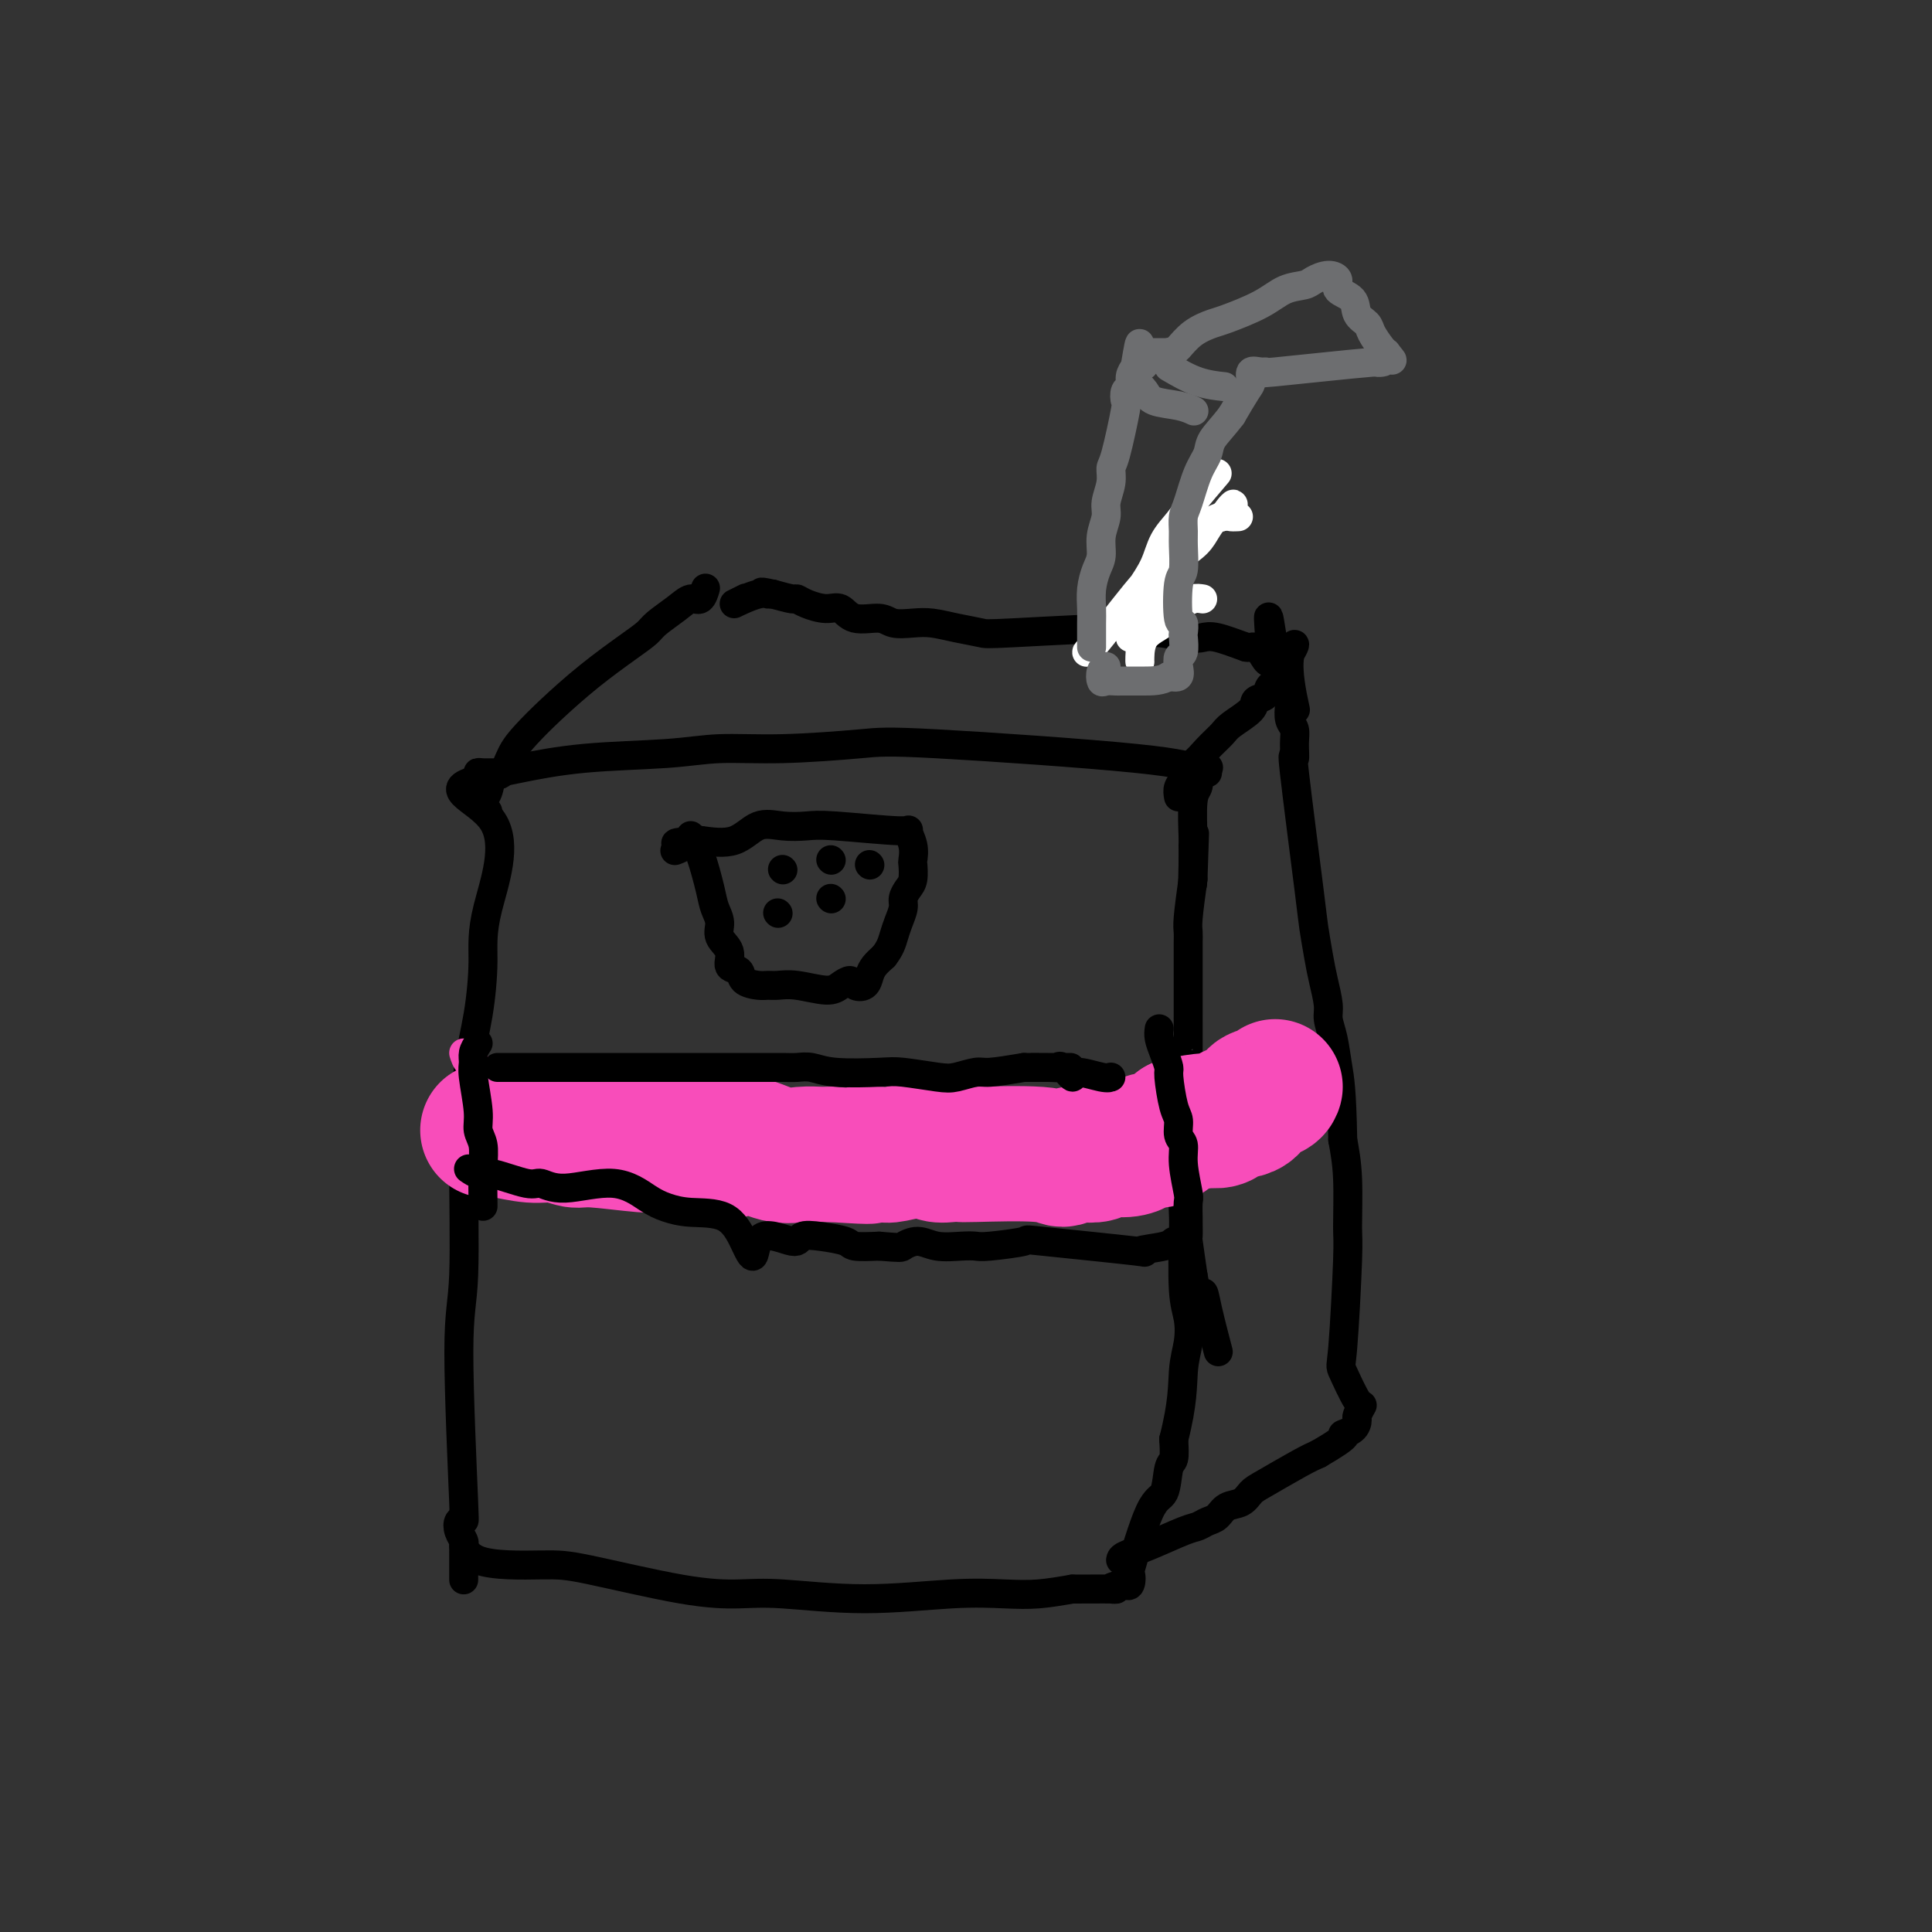 <svg viewBox='0 0 400 400' version='1.1' xmlns='http://www.w3.org/2000/svg' xmlns:xlink='http://www.w3.org/1999/xlink'><rect x="0" y="0" width="400" height="400" fill="#333333" stroke="none"/><g fill='none' stroke='#000000' stroke-width='6' stroke-linecap='round' stroke-linejoin='round'><path d='M250,160c-0.254,-0.460 -0.508,-0.919 -1,-1c-0.492,-0.081 -1.221,0.217 -2,0c-0.779,-0.217 -1.608,-0.949 -12,-2c-10.392,-1.051 -30.345,-2.422 -41,-3c-10.655,-0.578 -12.010,-0.363 -16,0c-3.990,0.363 -10.615,0.874 -16,1c-5.385,0.126 -9.531,-0.134 -13,0c-3.469,0.134 -6.263,0.663 -11,1c-4.737,0.337 -11.419,0.483 -17,1c-5.581,0.517 -10.061,1.406 -13,2c-2.939,0.594 -4.337,0.894 -5,1c-0.663,0.106 -0.590,0.018 -1,0c-0.410,-0.018 -1.303,0.034 -2,0c-0.697,-0.034 -1.199,-0.152 -1,0c0.199,0.152 1.100,0.576 2,1'/><path d='M101,161c-11.639,2.169 -2.235,4.092 1,9c3.235,4.908 0.302,12.802 -1,18c-1.302,5.198 -0.975,7.699 -1,11c-0.025,3.301 -0.404,7.403 -1,11c-0.596,3.597 -1.410,6.689 -2,11c-0.590,4.311 -0.957,9.839 -1,18c-0.043,8.161 0.238,18.954 0,25c-0.238,6.046 -0.996,7.345 -1,16c-0.004,8.655 0.744,24.664 1,31c0.256,6.336 0.020,2.997 0,2c-0.020,-0.997 0.177,0.349 0,1c-0.177,0.651 -0.728,0.607 -1,1c-0.272,0.393 -0.266,1.221 0,2c0.266,0.779 0.790,1.508 1,2c0.210,0.492 0.105,0.746 0,1'/><path d='M96,320c0.005,12.939 0.016,4.787 0,2c-0.016,-2.787 -0.061,-0.211 3,1c3.061,1.211 9.226,1.055 13,1c3.774,-0.055 5.157,-0.010 10,1c4.843,1.010 13.145,2.985 19,4c5.855,1.015 9.264,1.070 12,1c2.736,-0.070 4.799,-0.267 9,0c4.201,0.267 10.540,0.997 17,1c6.460,0.003 13.041,-0.721 18,-1c4.959,-0.279 8.297,-0.114 11,0c2.703,0.114 4.772,0.175 7,0c2.228,-0.175 4.614,-0.588 7,-1'/><path d='M222,329c12.377,-0.097 8.820,0.161 8,0c-0.820,-0.161 1.098,-0.739 2,-1c0.902,-0.261 0.790,-0.203 1,0c0.210,0.203 0.743,0.553 1,0c0.257,-0.553 0.240,-2.008 0,-2c-0.240,0.008 -0.702,1.480 0,-1c0.702,-2.480 2.566,-8.910 4,-12c1.434,-3.090 2.436,-2.838 3,-4c0.564,-1.162 0.690,-3.736 1,-5c0.310,-1.264 0.803,-1.218 1,-2c0.197,-0.782 0.099,-2.391 0,-4'/><path d='M243,298c1.944,-7.515 1.803,-11.302 2,-14c0.197,-2.698 0.733,-4.308 1,-6c0.267,-1.692 0.267,-3.466 0,-5c-0.267,-1.534 -0.800,-2.830 -1,-6c-0.200,-3.170 -0.068,-8.216 0,-11c0.068,-2.784 0.071,-3.305 0,-5c-0.071,-1.695 -0.215,-4.564 0,-5c0.215,-0.436 0.790,1.561 1,-3c0.210,-4.561 0.056,-15.682 0,-20c-0.056,-4.318 -0.015,-1.835 0,-3c0.015,-1.165 0.004,-5.978 0,-8c-0.004,-2.022 -0.001,-1.255 0,-2c0.001,-0.745 0.000,-3.004 0,-4c-0.000,-0.996 -0.000,-0.728 0,-1c0.000,-0.272 0.000,-1.084 0,-2c-0.000,-0.916 -0.001,-1.935 0,-3c0.001,-1.065 0.003,-2.175 0,-3c-0.003,-0.825 -0.011,-1.366 0,-2c0.011,-0.634 0.041,-1.363 0,-2c-0.041,-0.637 -0.155,-1.182 0,-3c0.155,-1.818 0.577,-4.909 1,-8'/><path d='M247,182c0.619,-18.114 0.165,-5.399 0,-1c-0.165,4.399 -0.041,0.483 0,-2c0.041,-2.483 -0.003,-3.534 0,-4c0.003,-0.466 0.051,-0.348 0,-2c-0.051,-1.652 -0.202,-5.073 0,-7c0.202,-1.927 0.759,-2.359 1,-3c0.241,-0.641 0.168,-1.491 0,-2c-0.168,-0.509 -0.430,-0.675 0,-1c0.430,-0.325 1.551,-0.807 2,-1c0.449,-0.193 0.224,-0.096 0,0'/><path d='M101,168c-0.519,-0.709 -1.037,-1.417 -1,-2c0.037,-0.583 0.631,-1.040 1,-2c0.369,-0.960 0.514,-2.424 1,-3c0.486,-0.576 1.312,-0.263 2,-1c0.688,-0.737 1.236,-2.525 2,-4c0.764,-1.475 1.742,-2.636 3,-4c1.258,-1.364 2.797,-2.931 5,-5c2.203,-2.069 5.072,-4.641 8,-7c2.928,-2.359 5.915,-4.507 8,-6c2.085,-1.493 3.269,-2.331 4,-3c0.731,-0.669 1.009,-1.167 2,-2c0.991,-0.833 2.697,-1.999 4,-3c1.303,-1.001 2.205,-1.835 3,-2c0.795,-0.165 1.483,0.340 2,0c0.517,-0.340 0.862,-1.526 1,-2c0.138,-0.474 0.069,-0.237 0,0'/><path d='M244,165c-0.125,-0.676 -0.249,-1.353 0,-2c0.249,-0.647 0.872,-1.266 1,-2c0.128,-0.734 -0.239,-1.585 0,-2c0.239,-0.415 1.084,-0.394 2,-1c0.916,-0.606 1.904,-1.840 3,-3c1.096,-1.160 2.301,-2.246 3,-3c0.699,-0.754 0.893,-1.176 2,-2c1.107,-0.824 3.127,-2.051 4,-3c0.873,-0.949 0.597,-1.619 1,-2c0.403,-0.381 1.484,-0.472 2,-1c0.516,-0.528 0.468,-1.492 1,-2c0.532,-0.508 1.643,-0.560 2,-1c0.357,-0.440 -0.041,-1.269 0,-2c0.041,-0.731 0.520,-1.366 1,-2'/><path d='M266,137c3.569,-5.164 1.493,-4.075 1,-1c-0.493,3.075 0.598,8.136 1,10c0.402,1.864 0.115,0.533 0,0c-0.115,-0.533 -0.057,-0.266 0,0'/><path d='M232,323c0.048,-0.281 0.096,-0.562 1,-1c0.904,-0.438 2.665,-1.033 5,-2c2.335,-0.967 5.243,-2.304 7,-3c1.757,-0.696 2.361,-0.749 3,-1c0.639,-0.251 1.312,-0.701 2,-1c0.688,-0.299 1.391,-0.448 2,-1c0.609,-0.552 1.125,-1.506 2,-2c0.875,-0.494 2.110,-0.527 3,-1c0.890,-0.473 1.434,-1.384 2,-2c0.566,-0.616 1.152,-0.935 3,-2c1.848,-1.065 4.956,-2.876 7,-4c2.044,-1.124 3.022,-1.562 4,-2'/><path d='M273,301c7.371,-4.279 5.300,-3.978 5,-4c-0.300,-0.022 1.173,-0.368 2,-1c0.827,-0.632 1.009,-1.550 1,-2c-0.009,-0.450 -0.210,-0.430 0,-1c0.210,-0.570 0.831,-1.729 1,-2c0.169,-0.271 -0.112,0.345 -1,-1c-0.888,-1.345 -2.381,-4.650 -3,-6c-0.619,-1.350 -0.365,-0.743 0,-5c0.365,-4.257 0.840,-13.378 1,-18c0.160,-4.622 0.005,-4.744 0,-7c-0.005,-2.256 0.142,-6.644 0,-10c-0.142,-3.356 -0.571,-5.678 -1,-8'/><path d='M278,236c-0.183,-10.516 -0.641,-12.805 -1,-15c-0.359,-2.195 -0.621,-4.296 -1,-6c-0.379,-1.704 -0.876,-3.009 -1,-4c-0.124,-0.991 0.124,-1.666 0,-3c-0.124,-1.334 -0.619,-3.328 -1,-5c-0.381,-1.672 -0.648,-3.023 -1,-5c-0.352,-1.977 -0.788,-4.581 -1,-6c-0.212,-1.419 -0.199,-1.654 -1,-8c-0.801,-6.346 -2.414,-18.801 -3,-24c-0.586,-5.199 -0.143,-3.140 0,-3c0.143,0.140 -0.013,-1.639 0,-3c0.013,-1.361 0.196,-2.304 0,-3c-0.196,-0.696 -0.769,-1.146 -1,-2c-0.231,-0.854 -0.118,-2.112 0,-3c0.118,-0.888 0.243,-1.408 0,-2c-0.243,-0.592 -0.852,-1.258 -1,-2c-0.148,-0.742 0.167,-1.560 0,-2c-0.167,-0.440 -0.814,-0.503 -1,-1c-0.186,-0.497 0.090,-1.428 0,-2c-0.090,-0.572 -0.545,-0.786 -1,-1'/><path d='M264,136c-2.300,-15.713 -1.049,-4.995 -1,-1c0.049,3.995 -1.102,1.268 -2,0c-0.898,-1.268 -1.542,-1.077 -2,-1c-0.458,0.077 -0.729,0.038 -1,0'/><path d='M258,134c-2.131,-0.758 -4.458,-1.652 -6,-2c-1.542,-0.348 -2.301,-0.151 -3,0c-0.699,0.151 -1.340,0.254 -3,0c-1.660,-0.254 -4.340,-0.866 -6,-1c-1.660,-0.134 -2.302,0.210 -2,0c0.302,-0.210 1.547,-0.974 -4,-1c-5.547,-0.026 -17.886,0.686 -24,1c-6.114,0.314 -6.001,0.229 -7,0c-0.999,-0.229 -3.108,-0.602 -5,-1c-1.892,-0.398 -3.567,-0.823 -5,-1c-1.433,-0.177 -2.624,-0.108 -4,0c-1.376,0.108 -2.937,0.254 -4,0c-1.063,-0.254 -1.629,-0.908 -3,-1c-1.371,-0.092 -3.548,0.378 -5,0c-1.452,-0.378 -2.180,-1.603 -3,-2c-0.820,-0.397 -1.734,0.035 -3,0c-1.266,-0.035 -2.886,-0.535 -4,-1c-1.114,-0.465 -1.723,-0.894 -2,-1c-0.277,-0.106 -0.222,0.113 -1,0c-0.778,-0.113 -2.389,-0.556 -4,-1'/><path d='M160,123c-4.062,-0.891 -1.718,-0.120 -1,0c0.718,0.120 -0.189,-0.411 -2,0c-1.811,0.411 -4.526,1.765 -5,2c-0.474,0.235 1.293,-0.647 2,-1c0.707,-0.353 0.353,-0.176 0,0'/></g>
<g fill='none' stroke='#FFFFFF' stroke-width='6' stroke-linecap='round' stroke-linejoin='round'><path d='M252,98c-1.854,2.173 -3.707,4.345 -5,6c-1.293,1.655 -2.025,2.791 -3,4c-0.975,1.209 -2.193,2.489 -3,4c-0.807,1.511 -1.204,3.252 -2,5c-0.796,1.748 -1.993,3.501 -3,5c-1.007,1.499 -1.825,2.743 -3,4c-1.175,1.257 -2.709,2.528 -4,4c-1.291,1.472 -2.340,3.147 -3,4c-0.660,0.853 -0.931,0.885 -1,1c-0.069,0.115 0.064,0.313 2,-2c1.936,-2.313 5.673,-7.138 8,-10c2.327,-2.862 3.242,-3.761 5,-5c1.758,-1.239 4.358,-2.817 6,-4c1.642,-1.183 2.327,-1.972 3,-3c0.673,-1.028 1.335,-2.294 2,-3c0.665,-0.706 1.332,-0.853 2,-1'/><path d='M253,107c4.286,-4.464 1.500,-2.125 1,-1c-0.500,1.125 1.286,1.036 2,1c0.714,-0.036 0.357,-0.018 0,0'/><path d='M241,124c-0.794,-0.209 -1.589,-0.417 -2,0c-0.411,0.417 -0.440,1.460 -1,2c-0.560,0.540 -1.653,0.576 -2,1c-0.347,0.424 0.051,1.237 0,2c-0.051,0.763 -0.552,1.475 -1,2c-0.448,0.525 -0.842,0.864 -1,1c-0.158,0.136 -0.079,0.068 0,0'/><path d='M249,124c-0.633,-0.103 -1.266,-0.206 -2,0c-0.734,0.206 -1.570,0.721 -2,1c-0.430,0.279 -0.455,0.324 -1,1c-0.545,0.676 -1.610,1.985 -3,3c-1.390,1.015 -3.105,1.736 -4,3c-0.895,1.264 -0.972,3.071 -1,4c-0.028,0.929 -0.008,0.980 0,1c0.008,0.020 0.004,0.010 0,0'/></g>
<g fill='none' stroke='#6D6E70' stroke-width='6' stroke-linecap='round' stroke-linejoin='round'><path d='M226,134c0.002,-0.572 0.003,-1.143 0,-2c-0.003,-0.857 -0.011,-1.999 0,-3c0.011,-1.001 0.040,-1.859 0,-3c-0.040,-1.141 -0.150,-2.564 0,-4c0.150,-1.436 0.561,-2.887 1,-4c0.439,-1.113 0.906,-1.890 1,-3c0.094,-1.110 -0.186,-2.553 0,-4c0.186,-1.447 0.836,-2.898 1,-4c0.164,-1.102 -0.159,-1.855 0,-3c0.159,-1.145 0.799,-2.683 1,-4c0.201,-1.317 -0.038,-2.412 0,-3c0.038,-0.588 0.354,-0.667 1,-3c0.646,-2.333 1.622,-6.918 2,-9c0.378,-2.082 0.156,-1.660 0,-2c-0.156,-0.340 -0.248,-1.442 0,-2c0.248,-0.558 0.836,-0.573 1,-1c0.164,-0.427 -0.096,-1.265 0,-2c0.096,-0.735 0.548,-1.368 1,-2'/><path d='M235,76c1.506,-9.155 0.771,-3.041 1,-1c0.229,2.041 1.422,0.011 2,-1c0.578,-1.011 0.540,-1.003 1,-1c0.460,0.003 1.417,0.001 2,0c0.583,-0.001 0.791,-0.000 1,0'/><path d='M242,73c1.413,-0.539 1.445,-0.388 2,-1c0.555,-0.612 1.635,-1.989 3,-3c1.365,-1.011 3.017,-1.657 4,-2c0.983,-0.343 1.298,-0.382 3,-1c1.702,-0.618 4.791,-1.816 7,-3c2.209,-1.184 3.539,-2.354 5,-3c1.461,-0.646 3.054,-0.770 4,-1c0.946,-0.230 1.245,-0.568 2,-1c0.755,-0.432 1.966,-0.957 3,-1c1.034,-0.043 1.892,0.397 2,1c0.108,0.603 -0.533,1.368 0,2c0.533,0.632 2.241,1.132 3,2c0.759,0.868 0.571,2.103 1,3c0.429,0.897 1.476,1.457 2,2c0.524,0.543 0.526,1.069 1,2c0.474,0.931 1.421,2.266 2,3c0.579,0.734 0.789,0.867 1,1'/><path d='M287,73c2.046,2.632 1.163,1.213 0,1c-1.163,-0.213 -2.604,0.781 -2,1c0.604,0.219 3.254,-0.335 -1,0c-4.254,0.335 -15.413,1.560 -20,2c-4.587,0.440 -2.604,0.093 -2,0c0.604,-0.093 -0.172,0.066 -1,0c-0.828,-0.066 -1.706,-0.358 -2,0c-0.294,0.358 -0.002,1.366 0,2c0.002,0.634 -0.285,0.896 -1,2c-0.715,1.104 -1.857,3.052 -3,5'/><path d='M255,86c-1.798,2.384 -3.295,3.845 -4,5c-0.705,1.155 -0.620,2.004 -1,3c-0.380,0.996 -1.227,2.140 -2,4c-0.773,1.860 -1.474,4.435 -2,6c-0.526,1.565 -0.876,2.119 -1,3c-0.124,0.881 -0.020,2.090 0,3c0.020,0.910 -0.043,1.520 0,3c0.043,1.480 0.194,3.829 0,5c-0.194,1.171 -0.732,1.162 -1,3c-0.268,1.838 -0.267,5.522 0,7c0.267,1.478 0.800,0.748 1,1c0.200,0.252 0.067,1.485 0,2c-0.067,0.515 -0.069,0.314 0,1c0.069,0.686 0.209,2.261 0,3c-0.209,0.739 -0.767,0.641 -1,1c-0.233,0.359 -0.140,1.173 0,2c0.140,0.827 0.326,1.665 0,2c-0.326,0.335 -1.163,0.168 -2,0'/><path d='M242,140c-1.445,1.000 -3.557,0.999 -5,1c-1.443,0.001 -2.219,0.002 -3,0c-0.781,-0.002 -1.569,-0.007 -2,0c-0.431,0.007 -0.504,0.026 -1,0c-0.496,-0.026 -1.415,-0.098 -2,0c-0.585,0.098 -0.837,0.367 -1,0c-0.163,-0.367 -0.236,-1.368 0,-2c0.236,-0.632 0.782,-0.895 1,-1c0.218,-0.105 0.109,-0.053 0,0'/><path d='M242,76c1.978,1.156 3.956,2.311 6,3c2.044,0.689 4.156,0.911 5,1c0.844,0.089 0.422,0.044 0,0'/><path d='M235,79c0.746,0.641 1.493,1.282 2,2c0.507,0.718 0.775,1.512 2,2c1.225,0.488 3.407,0.670 5,1c1.593,0.330 2.598,0.809 3,1c0.402,0.191 0.201,0.096 0,0'/></g>
<g fill='none' stroke='#F84DBA' stroke-width='6' stroke-linecap='round' stroke-linejoin='round'><path d='M96,218c0.240,0.766 0.480,1.533 1,2c0.520,0.467 1.319,0.636 2,1c0.681,0.364 1.245,0.923 2,1c0.755,0.077 1.703,-0.329 3,0c1.297,0.329 2.944,1.394 5,2c2.056,0.606 4.522,0.754 6,1c1.478,0.246 1.966,0.591 3,1c1.034,0.409 2.612,0.884 4,1c1.388,0.116 2.587,-0.126 4,0c1.413,0.126 3.041,0.621 5,1c1.959,0.379 4.249,0.641 6,1c1.751,0.359 2.961,0.814 5,1c2.039,0.186 4.905,0.102 8,0c3.095,-0.102 6.417,-0.223 9,0c2.583,0.223 4.426,0.791 7,1c2.574,0.209 5.878,0.060 8,0c2.122,-0.060 3.061,-0.030 4,0'/></g>
<g fill='none' stroke='#F84DBA' stroke-width='28' stroke-linecap='round' stroke-linejoin='round'><path d='M101,234c0.711,-0.122 1.422,-0.244 3,0c1.578,0.244 4.022,0.854 6,1c1.978,0.146 3.491,-0.171 5,0c1.509,0.171 3.015,0.830 4,1c0.985,0.170 1.449,-0.150 4,0c2.551,0.150 7.188,0.771 10,1c2.812,0.229 3.799,0.065 5,0c1.201,-0.065 2.615,-0.030 4,0c1.385,0.030 2.742,0.055 4,0c1.258,-0.055 2.419,-0.189 3,0c0.581,0.189 0.584,0.702 1,1c0.416,0.298 1.245,0.381 2,0c0.755,-0.381 1.434,-1.226 3,-1c1.566,0.226 4.018,1.525 6,2c1.982,0.475 3.495,0.128 5,0c1.505,-0.128 3.001,-0.037 4,0c0.999,0.037 1.499,0.018 2,0'/><path d='M172,239c12.125,0.779 6.939,0.227 6,0c-0.939,-0.227 2.371,-0.127 4,0c1.629,0.127 1.579,0.283 3,0c1.421,-0.283 4.314,-1.004 6,-1c1.686,0.004 2.167,0.732 3,1c0.833,0.268 2.019,0.077 3,0c0.981,-0.077 1.758,-0.038 2,0c0.242,0.038 -0.049,0.077 3,0c3.049,-0.077 9.440,-0.268 13,0c3.560,0.268 4.289,0.996 5,1c0.711,0.004 1.404,-0.716 2,-1c0.596,-0.284 1.094,-0.131 2,0c0.906,0.131 2.221,0.241 3,0c0.779,-0.241 1.023,-0.833 2,-1c0.977,-0.167 2.689,0.092 4,0c1.311,-0.092 2.221,-0.536 3,-1c0.779,-0.464 1.425,-0.949 2,-1c0.575,-0.051 1.078,0.332 2,0c0.922,-0.332 2.263,-1.381 3,-2c0.737,-0.619 0.868,-0.810 1,-1'/><path d='M244,233c5.434,-1.266 7.018,-0.930 8,-1c0.982,-0.070 1.360,-0.548 2,-1c0.640,-0.452 1.541,-0.880 2,-1c0.459,-0.120 0.477,0.069 1,0c0.523,-0.069 1.552,-0.397 2,-1c0.448,-0.603 0.316,-1.481 1,-2c0.684,-0.519 2.184,-0.678 3,-1c0.816,-0.322 0.947,-0.806 1,-1c0.053,-0.194 0.026,-0.097 0,0'/></g>
<g fill='none' stroke='#000000' stroke-width='6' stroke-linecap='round' stroke-linejoin='round'><path d='M240,213c-0.081,0.592 -0.163,1.184 0,2c0.163,0.816 0.569,1.856 1,3c0.431,1.144 0.885,2.394 1,3c0.115,0.606 -0.109,0.570 0,2c0.109,1.430 0.550,4.326 1,6c0.450,1.674 0.909,2.126 1,3c0.091,0.874 -0.186,2.168 0,3c0.186,0.832 0.834,1.201 1,2c0.166,0.799 -0.152,2.029 0,4c0.152,1.971 0.773,4.683 1,6c0.227,1.317 0.060,1.237 0,2c-0.060,0.763 -0.013,2.367 0,3c0.013,0.633 -0.007,0.293 0,1c0.007,0.707 0.040,2.459 0,3c-0.040,0.541 -0.154,-0.131 0,1c0.154,1.131 0.577,4.066 1,7'/><path d='M247,264c1.507,8.742 1.775,5.096 2,4c0.225,-1.096 0.407,0.359 1,3c0.593,2.641 1.598,6.469 2,8c0.402,1.531 0.201,0.766 0,0'/><path d='M99,216c-0.431,0.660 -0.863,1.321 -1,2c-0.137,0.679 0.020,1.377 0,2c-0.020,0.623 -0.215,1.170 0,3c0.215,1.830 0.842,4.943 1,7c0.158,2.057 -0.154,3.057 0,4c0.154,0.943 0.773,1.830 1,3c0.227,1.170 0.061,2.623 0,5c-0.061,2.377 -0.017,5.679 0,7c0.017,1.321 0.009,0.660 0,0'/><path d='M97,242c0.700,0.486 1.399,0.973 2,1c0.601,0.027 1.103,-0.405 3,0c1.897,0.405 5.189,1.649 7,2c1.811,0.351 2.139,-0.190 3,0c0.861,0.190 2.254,1.113 5,1c2.746,-0.113 6.846,-1.260 10,-1c3.154,0.260 5.362,1.927 7,3c1.638,1.073 2.705,1.553 4,2c1.295,0.447 2.818,0.860 5,1c2.182,0.140 5.023,0.008 7,1c1.977,0.992 3.091,3.110 4,5c0.909,1.890 1.613,3.553 2,3c0.387,-0.553 0.458,-3.322 2,-4c1.542,-0.678 4.557,0.736 6,1c1.443,0.264 1.315,-0.623 2,-1c0.685,-0.377 2.184,-0.245 4,0c1.816,0.245 3.951,0.605 5,1c1.049,0.395 1.014,0.827 2,1c0.986,0.173 2.993,0.086 5,0'/><path d='M182,258c4.710,0.386 4.484,0.352 5,0c0.516,-0.352 1.774,-1.022 3,-1c1.226,0.022 2.419,0.735 4,1c1.581,0.265 3.550,0.083 5,0c1.450,-0.083 2.380,-0.068 3,0c0.620,0.068 0.931,0.187 3,0c2.069,-0.187 5.896,-0.680 7,-1c1.104,-0.320 -0.514,-0.468 4,0c4.514,0.468 15.160,1.552 19,2c3.840,0.448 0.875,0.260 1,0c0.125,-0.260 3.340,-0.592 5,-1c1.660,-0.408 1.765,-0.893 2,-1c0.235,-0.107 0.602,0.163 1,0c0.398,-0.163 0.828,-0.761 1,-1c0.172,-0.239 0.086,-0.120 0,0'/><path d='M103,221c0.557,0.000 1.114,0.000 2,0c0.886,-0.000 2.100,-0.000 3,0c0.900,0.000 1.487,0.000 5,0c3.513,-0.000 9.951,-0.000 14,0c4.049,0.000 5.708,0.000 7,0c1.292,-0.000 2.215,-0.000 5,0c2.785,0.000 7.431,0.000 10,0c2.569,-0.000 3.061,-0.001 4,0c0.939,0.001 2.325,0.004 4,0c1.675,-0.004 3.638,-0.015 5,0c1.362,0.015 2.121,0.056 3,0c0.879,-0.056 1.877,-0.208 3,0c1.123,0.208 2.372,0.775 5,1c2.628,0.225 6.637,0.109 9,0c2.363,-0.109 3.080,-0.211 5,0c1.920,0.211 5.042,0.733 7,1c1.958,0.267 2.752,0.278 4,0c1.248,-0.278 2.951,-0.844 4,-1c1.049,-0.156 1.442,0.098 3,0c1.558,-0.098 4.279,-0.549 7,-1'/><path d='M212,221c17.451,0.003 6.579,0.010 3,0c-3.579,-0.010 0.137,-0.036 2,0c1.863,0.036 1.875,0.132 2,0c0.125,-0.132 0.363,-0.494 1,0c0.637,0.494 1.673,1.845 2,2c0.327,0.155 -0.057,-0.886 1,-1c1.057,-0.114 3.554,0.700 5,1c1.446,0.300 1.842,0.086 2,0c0.158,-0.086 0.079,-0.043 0,0'/><path d='M143,173c0.640,1.000 1.280,2.000 2,4c0.720,2.000 1.522,4.999 2,7c0.478,2.001 0.634,3.002 1,4c0.366,0.998 0.942,1.993 1,3c0.058,1.007 -0.404,2.028 0,3c0.404,0.972 1.673,1.896 2,3c0.327,1.104 -0.288,2.387 0,3c0.288,0.613 1.480,0.557 2,1c0.520,0.443 0.370,1.385 1,2c0.630,0.615 2.042,0.901 3,1c0.958,0.099 1.464,0.010 2,0c0.536,-0.010 1.103,0.059 2,0c0.897,-0.059 2.123,-0.247 4,0c1.877,0.247 4.405,0.929 6,1c1.595,0.071 2.259,-0.470 3,-1c0.741,-0.530 1.560,-1.048 2,-1c0.440,0.048 0.502,0.662 1,1c0.498,0.338 1.432,0.400 2,0c0.568,-0.400 0.768,-1.262 1,-2c0.232,-0.738 0.495,-1.354 1,-2c0.505,-0.646 1.253,-1.323 2,-2'/><path d='M183,198c1.338,-1.694 1.682,-2.930 2,-4c0.318,-1.070 0.611,-1.976 1,-3c0.389,-1.024 0.875,-2.166 1,-3c0.125,-0.834 -0.110,-1.360 0,-2c0.110,-0.640 0.567,-1.395 1,-2c0.433,-0.605 0.843,-1.060 1,-2c0.157,-0.940 0.060,-2.366 0,-3c-0.060,-0.634 -0.085,-0.475 0,-1c0.085,-0.525 0.278,-1.735 0,-3c-0.278,-1.265 -1.028,-2.587 -1,-3c0.028,-0.413 0.833,0.083 -2,0c-2.833,-0.083 -9.305,-0.743 -13,-1c-3.695,-0.257 -4.614,-0.110 -6,0c-1.386,0.110 -3.237,0.184 -5,0c-1.763,-0.184 -3.436,-0.627 -5,0c-1.564,0.627 -3.018,2.322 -5,3c-1.982,0.678 -4.491,0.339 -7,0'/><path d='M145,174c-7.500,0.476 -4.750,0.667 -4,1c0.750,0.333 -0.500,0.810 -1,1c-0.500,0.190 -0.250,0.095 0,0'/><path d='M162,180c0.000,0.000 0.100,0.100 0.1,0.1'/><path d='M172,178c0.000,0.000 0.100,0.100 0.1,0.1'/><path d='M180,179c0.000,0.000 0.100,0.100 0.1,0.1'/><path d='M172,186c0.000,0.000 0.100,0.100 0.1,0.1'/><path d='M161,189c0.000,0.000 0.100,0.100 0.1,0.1'/></g>
</svg>